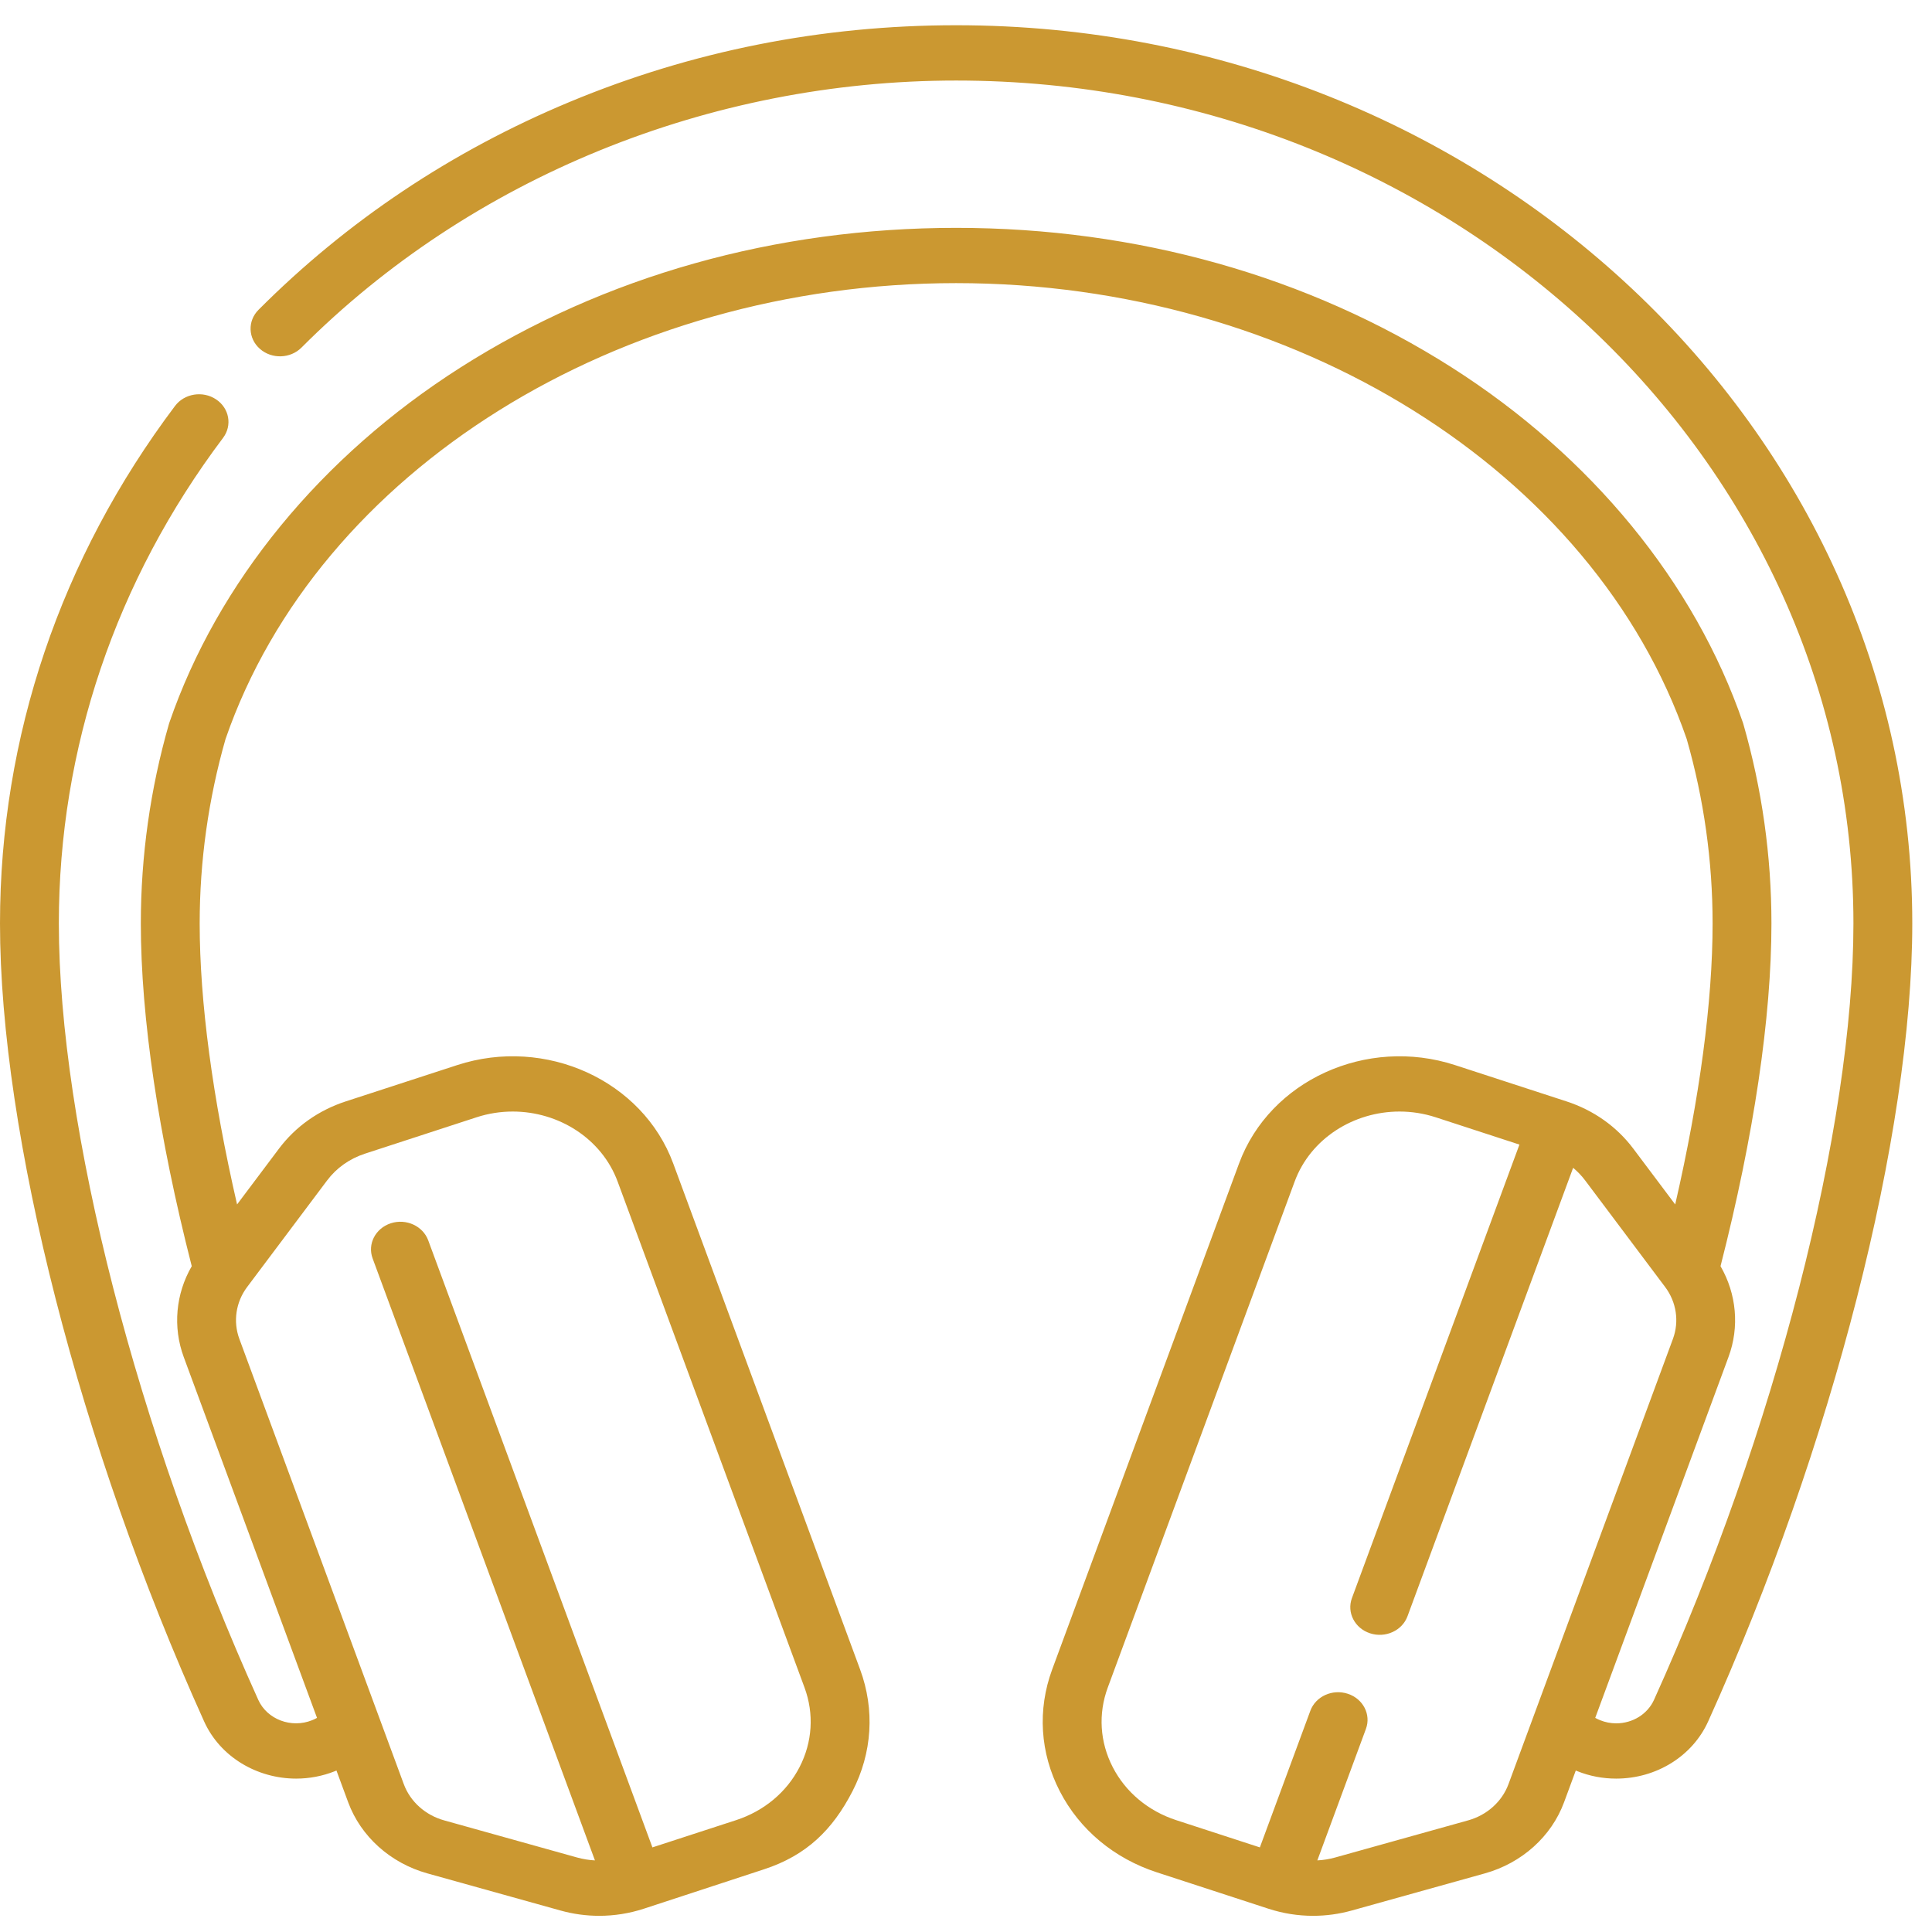 <svg width="48" height="48" viewBox="0 0 48 48" fill="none" xmlns="http://www.w3.org/2000/svg">
<path d="M23.755 0.627C20.417 0.627 17.187 1.268 14.154 2.532C11.225 3.752 8.624 5.49 6.423 7.697C6.147 7.973 6.162 8.408 6.457 8.667C6.751 8.927 7.214 8.912 7.49 8.636C11.696 4.419 17.624 2.001 23.755 2.001C36.047 2.001 46.048 11.395 46.048 22.943C46.048 28.005 44.103 35.577 41.093 42.233C40.932 42.587 40.564 42.816 40.154 42.816C40.018 42.816 39.884 42.79 39.757 42.739C39.714 42.722 39.673 42.702 39.633 42.68L42.944 33.715C43.22 32.968 43.144 32.146 42.746 31.458C43.573 28.222 44.011 25.279 44.011 22.943C44.011 21.267 43.776 19.6 43.313 17.988C43.31 17.977 43.306 17.967 43.303 17.956C42.105 14.472 39.535 11.337 36.069 9.13C32.505 6.861 28.247 5.661 23.755 5.661C19.263 5.661 15.005 6.861 11.441 9.13C7.974 11.338 5.405 14.472 4.207 17.956C4.203 17.967 4.2 17.977 4.197 17.988C3.734 19.6 3.499 21.267 3.499 22.943C3.499 25.282 3.937 28.221 4.764 31.458C4.366 32.145 4.289 32.968 4.565 33.716L7.876 42.68C7.837 42.702 7.796 42.722 7.753 42.739C7.236 42.946 6.637 42.718 6.417 42.233C3.407 35.577 1.462 28.005 1.462 22.943C1.462 18.596 2.873 14.424 5.542 10.879C5.775 10.569 5.697 10.14 5.368 9.922C5.038 9.702 4.582 9.776 4.349 10.085C1.504 13.864 0 18.31 0 22.943C0 28.175 1.991 35.957 5.072 42.77C5.473 43.656 6.393 44.189 7.358 44.189C7.681 44.189 8.009 44.129 8.325 44.003C8.336 43.998 8.348 43.993 8.359 43.988L8.65 44.776C8.964 45.627 9.7 46.288 10.619 46.544L13.921 47.465C14.239 47.554 14.563 47.598 14.887 47.598C15.262 47.598 15.636 47.539 15.997 47.421L18.977 46.444C20.042 46.097 20.688 45.456 21.179 44.504C21.671 43.551 21.738 42.477 21.369 41.477L16.726 28.906C15.964 26.842 13.556 25.746 11.359 26.462L8.59 27.364C7.916 27.584 7.342 27.99 6.931 28.538L5.89 29.924C5.281 27.275 4.961 24.883 4.961 22.943C4.961 21.393 5.177 19.852 5.603 18.362C7.907 11.692 15.368 7.034 23.755 7.034C32.142 7.034 39.603 11.692 41.906 18.362C42.333 19.852 42.549 21.393 42.549 22.943C42.549 24.881 42.229 27.274 41.62 29.924L40.579 28.538C40.167 27.99 39.594 27.584 38.92 27.364L36.15 26.462C33.953 25.746 31.546 26.843 30.784 28.906L26.141 41.477C25.772 42.477 25.839 43.551 26.331 44.504C26.822 45.456 27.679 46.172 28.743 46.518L31.512 47.421C31.874 47.539 32.248 47.598 32.622 47.598C32.946 47.598 33.271 47.554 33.588 47.465L36.89 46.544C37.809 46.288 38.545 45.627 38.859 44.776L39.15 43.988C39.162 43.993 39.173 43.998 39.185 44.003C39.494 44.127 39.82 44.189 40.154 44.189C41.151 44.189 42.048 43.632 42.438 42.77C45.519 35.958 47.51 28.175 47.51 22.943C47.51 10.638 36.853 0.627 23.755 0.627V0.627ZM8.126 29.329C8.36 29.017 8.686 28.787 9.069 28.662L11.839 27.759C12.136 27.662 12.44 27.616 12.739 27.616C13.881 27.616 14.95 28.288 15.345 29.356L19.988 41.927C20.229 42.58 20.185 43.282 19.864 43.905C19.543 44.527 18.983 44.994 18.288 45.221L16.209 45.898L10.639 30.816C10.506 30.458 10.09 30.268 9.709 30.392C9.327 30.517 9.125 30.908 9.258 31.266L14.781 46.221C14.632 46.214 14.484 46.189 14.338 46.149L11.036 45.227C10.567 45.097 10.192 44.76 10.032 44.326L5.947 33.266C5.787 32.832 5.859 32.349 6.141 31.974L8.126 29.329ZM37.478 44.326C37.318 44.76 36.943 45.097 36.474 45.227L33.172 46.149C33.026 46.189 32.878 46.214 32.729 46.221L33.936 42.954C34.068 42.596 33.866 42.205 33.485 42.081C33.103 41.956 32.687 42.146 32.555 42.504L31.301 45.898L29.222 45.221C28.527 44.994 27.967 44.527 27.646 43.905C27.325 43.282 27.281 42.58 27.522 41.927L32.165 29.356C32.559 28.288 33.629 27.616 34.77 27.616C35.069 27.616 35.373 27.662 35.671 27.759L37.75 28.437L33.588 39.705C33.456 40.063 33.658 40.455 34.039 40.579C34.42 40.703 34.837 40.514 34.969 40.155L39.084 29.014C39.196 29.107 39.296 29.212 39.384 29.329L41.369 31.974C41.651 32.349 41.724 32.832 41.563 33.266L37.478 44.326Z" fill="#CB9831"/>
</svg>
